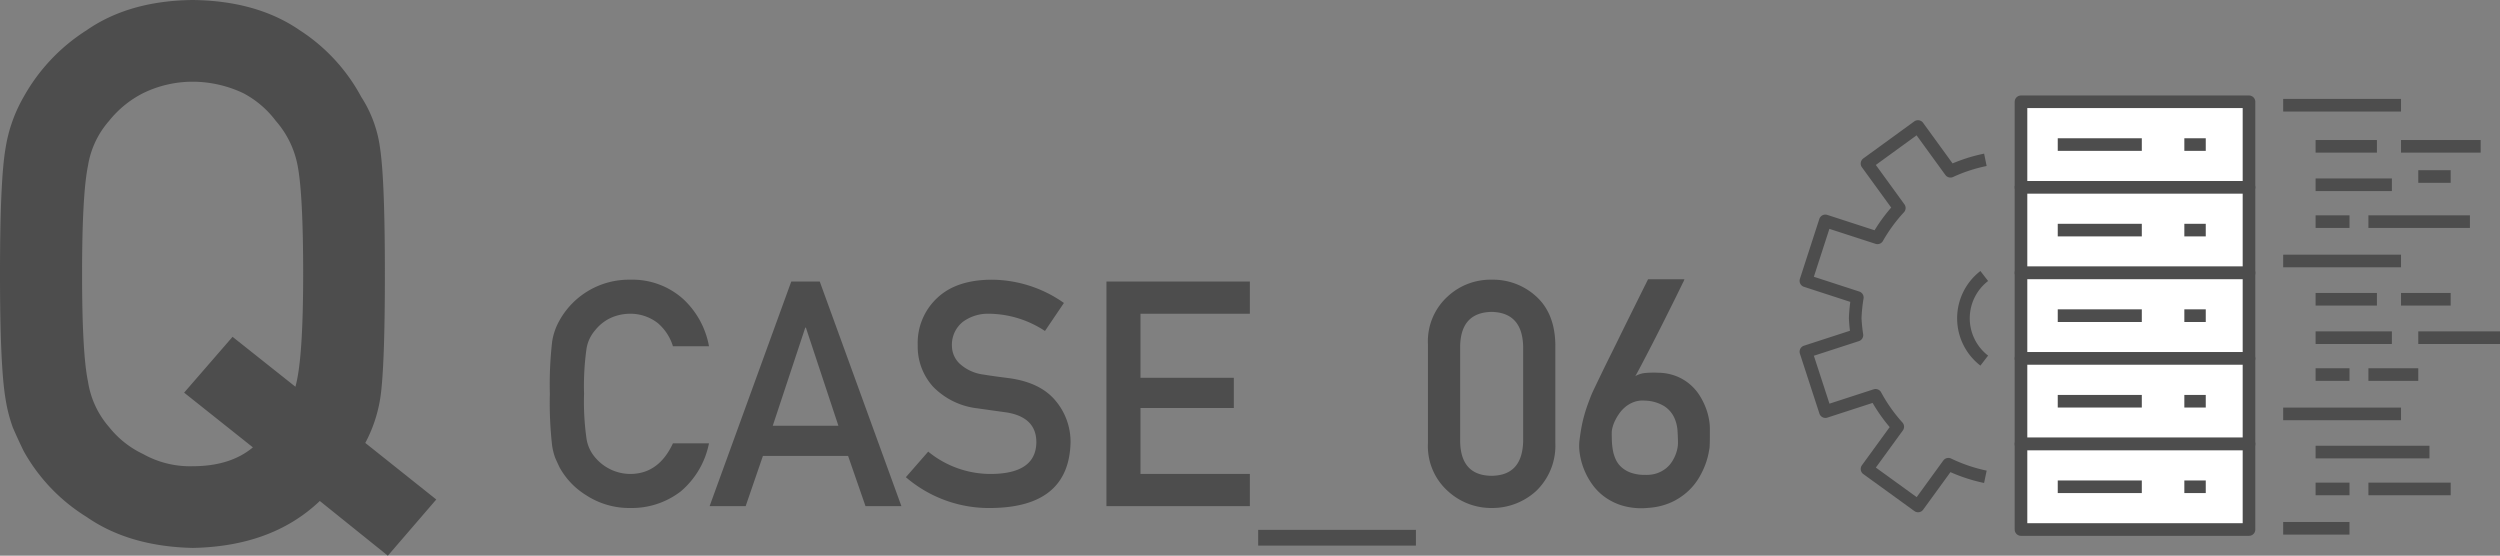 <svg xmlns="http://www.w3.org/2000/svg" width="396.2" height="88.066"><rect width="100%" height="100%" fill="#808080" stroke="none"/><defs><style>.cls-1{fill:#4d4d4d}.cls-2,.cls-4{fill:none}.cls-2,.cls-3,.cls-4{stroke:#4d4d4d;stroke-width:2px}.cls-2,.cls-3{stroke-linejoin:round}.cls-3{fill:#fff;stroke-linecap:round}.cls-4{stroke-miterlimit:10}</style></defs><g id="レイヤー_2" data-name="レイヤー 2"><g id="レイヤー_1-2" data-name="レイヤー 1"><path class="cls-1" d="M50.684 79.395q-7.559 7.207-20.157 7.44-10.078-.233-16.816-4.92a28.608 28.608 0 0 1-9.961-10.43q-.938-1.934-1.7-3.692a24.026 24.026 0 0 1-1.171-4.57Q0 58.068 0 43.418q0-14.883.879-19.922a23.598 23.598 0 0 1 2.871-8.144 29.5 29.5 0 0 1 9.96-10.547Q20.45.117 30.528 0 40.723.119 47.52 4.805a28.717 28.717 0 0 1 9.726 10.547 19.617 19.617 0 0 1 2.988 8.144q.762 5.04.762 19.922 0 13.302-.586 18.574a22.368 22.368 0 0 1-2.52 8.203l11.25 8.965-7.675 8.906zM29.18 62.227l7.675-8.848 9.961 7.91q1.23-4.336 1.23-17.871 0-12.598-.878-17.168a14.945 14.945 0 0 0-3.457-7.09 15.422 15.422 0 0 0-5.156-4.394 18.857 18.857 0 0 0-8.028-1.817 17.916 17.916 0 0 0-7.851 1.817 16.34 16.34 0 0 0-5.39 4.394 14.14 14.14 0 0 0-3.34 7.09q-.938 4.57-.938 17.168 0 12.6.937 17.05a14.229 14.229 0 0 0 3.34 7.208 15.146 15.146 0 0 0 5.39 4.277 15.196 15.196 0 0 0 7.852 1.934q5.977 0 9.551-2.989z"/><path class="cls-2" d="M314.643 25.329a25.15 25.15 0 0 0-5.533 1.81l-5.15-7.09-8.077 5.871L301 32.964a25.643 25.643 0 0 0-3.462 4.727l-8.26-2.683-3.078 9.496 8.149 2.65a24.956 24.956 0 0 0-.335 3.288 25.71 25.71 0 0 0 .271 2.669l-8.085 2.626 3.092 9.495 7.948-2.582a25.455 25.455 0 0 0 3.515 4.978l-4.868 6.693 8.09 5.86 4.805-6.61a25.444 25.444 0 0 0 5.86 1.992m-.178-18.414a8.463 8.463 0 0 1 0-13.407"/><path class="cls-3" d="M320.287 16.131h36.134v13.557h-36.134z"/><path class="cls-2" d="M326.112 22.91h13.322M346.175 22.91h3.394"/><path class="cls-3" d="M320.287 29.689h36.134v13.558h-36.134z"/><path class="cls-2" d="M326.112 36.468h13.322M346.175 36.468h3.394"/><path class="cls-3" d="M320.287 43.247h36.134v13.558h-36.134z"/><path class="cls-2" d="M326.112 50.027h13.322M346.175 50.027h3.394"/><path class="cls-3" d="M320.287 56.805h36.134v13.558h-36.134z"/><path class="cls-2" d="M326.112 63.584h13.322M346.175 63.584h3.394"/><path class="cls-3" d="M320.287 70.364h36.134v13.557h-36.134z"/><path class="cls-2" d="M326.112 77.143h13.322M346.175 77.143h3.394"/><path class="cls-4" d="M361.838 16.676h18.675M361.838 41.361h18.675M366.976 23.191h9.717M380.513 23.191h12.621M366.976 29.281h12.089M383.248 27.973h5.136M366.976 35.124h5.372M375.346 35.124h16.087M361.838 65.596h18.675M366.976 47.428h9.717M380.513 47.428h7.871M366.976 53.517h12.089M383.248 53.517H396.2M366.976 59.36h5.372M375.346 59.36h7.902M361.838 83.724h10.51M366.976 71.644h18.046M366.976 77.487h5.372M375.346 77.487h13.038"/><path class="cls-1" d="M112.36 70.254a13.364 13.364 0 0 1-4.467 7.617 12.706 12.706 0 0 1-8.033 2.637 12.504 12.504 0 0 1-7.006-2.051 11.913 11.913 0 0 1-4.15-4.346q-.392-.805-.709-1.538a9.977 9.977 0 0 1-.488-1.904 59.525 59.525 0 0 1-.366-8.252 59.425 59.425 0 0 1 .366-8.3 9.844 9.844 0 0 1 1.196-3.394 12.598 12.598 0 0 1 11.157-6.397 12.06 12.06 0 0 1 8.399 3.052 13.426 13.426 0 0 1 4.101 7.495h-5.713a7.84 7.84 0 0 0-2.392-3.662 7.056 7.056 0 0 0-4.395-1.49 7.472 7.472 0 0 0-3.271.757 6.805 6.805 0 0 0-2.246 1.831 5.889 5.889 0 0 0-1.392 2.955 42.471 42.471 0 0 0-.39 7.153 41.497 41.497 0 0 0 .39 7.104 5.92 5.92 0 0 0 1.392 3.003 7.321 7.321 0 0 0 5.517 2.588q4.541 0 6.788-4.858zM134.406 72.256h-13.5l-2.735 7.959h-5.713l12.94-35.596h4.516l12.94 35.596h-5.689zm-1.538-4.785l-5.151-15.552h-.098l-5.151 15.552zM157.209 75.112q6.933-.096 7.031-4.956.049-3.978-4.638-4.785-2.15-.293-4.712-.66a11.635 11.635 0 0 1-6.983-3.393 9.444 9.444 0 0 1-2.466-6.591 9.74 9.74 0 0 1 3.101-7.52q3.003-2.832 8.52-2.88a20.004 20.004 0 0 1 11.548 3.686l-3.003 4.443a16.32 16.32 0 0 0-8.813-2.734 6.722 6.722 0 0 0-4.15 1.245 4.627 4.627 0 0 0-1.783 3.857 3.924 3.924 0 0 0 1.197 2.783 6.857 6.857 0 0 0 3.833 1.758q1.464.245 4.004.562 5.005.684 7.397 3.589a10.093 10.093 0 0 1 2.368 6.64q-.268 10.206-12.5 10.352a20.184 20.184 0 0 1-13.598-4.883l3.54-4.053a15.628 15.628 0 0 0 10.107 3.54zM175.349 44.62h22.73v5.102h-17.335v10.156h14.795v4.785h-14.795v10.45h17.334v5.102h-22.73zM199.396 83.975h25v2.49h-25zM226.3 54.556a9.593 9.593 0 0 1 3.15-7.593 9.965 9.965 0 0 1 6.934-2.637 10.123 10.123 0 0 1 7.055 2.637q2.955 2.662 3.052 7.593v15.698a9.944 9.944 0 0 1-3.052 7.568 10.317 10.317 0 0 1-7.055 2.686 10.161 10.161 0 0 1-6.934-2.686 9.561 9.561 0 0 1-3.15-7.568zm15.089.317q-.147-5.347-5.005-5.444-4.883.098-4.98 5.444v15.088q.097 5.396 4.98 5.444 4.859-.048 5.005-5.444zM266.95 44.253a2.65 2.65 0 0 1-.231.524l-.697 1.43q-.439.903-1.025 2.074l-1.232 2.466q-.648 1.295-1.319 2.612-.672 1.319-1.294 2.515-.622 1.197-1.135 2.173-.513.977-.855 1.562a3.843 3.843 0 0 1 1.6-.5 15.167 15.167 0 0 1 2.062-.037 8.08 8.08 0 0 1 2.943.586 7.72 7.72 0 0 1 3.662 3.137 11.048 11.048 0 0 1 .94 1.93 9.877 9.877 0 0 1 .476 1.757 8.502 8.502 0 0 1 .134 1.282v1.404c0 .316-.004.639-.012.964-.009.326-.02.602-.037.83q-.025.171-.159.892a11.587 11.587 0 0 1-.488 1.709 13.05 13.05 0 0 1-1.013 2.123 9.548 9.548 0 0 1-1.734 2.148 10.084 10.084 0 0 1-2.612 1.746 10.436 10.436 0 0 1-3.662.903 10.86 10.86 0 0 1-3.93-.293 9.344 9.344 0 0 1-2.955-1.391 8.843 8.843 0 0 1-2.075-2.088 11.175 11.175 0 0 1-1.306-2.429 10.869 10.869 0 0 1-.635-2.392 7.701 7.701 0 0 1-.061-1.954q.146-1.195.317-2.135.172-.94.404-1.795.231-.854.524-1.685.293-.829.684-1.806c.065-.162.244-.55.537-1.16q.44-.917 1.087-2.258.646-1.342 1.452-2.954.805-1.612 1.611-3.272 1.904-3.857 4.272-8.618zm-1.025 26.05q0-.928-.073-2.051a5.886 5.886 0 0 0-.55-2.137 4.38 4.38 0 0 0-1.55-1.745 6.229 6.229 0 0 0-3.052-.879 4.049 4.049 0 0 0-1.684.196 4.675 4.675 0 0 0-1.343.732 5.211 5.211 0 0 0-1.013 1.061 7.927 7.927 0 0 0-.708 1.185 5.59 5.59 0 0 0-.403 1.087 3.534 3.534 0 0 0-.122.768q0 .611.024 1.355a10.294 10.294 0 0 0 .16 1.49 5.98 5.98 0 0 0 .45 1.44 3.79 3.79 0 0 0 .904 1.233 4.538 4.538 0 0 0 1.502.879 6.565 6.565 0 0 0 2.282.342 5.147 5.147 0 0 0 1.917-.28 4.814 4.814 0 0 0 1.392-.782 4.466 4.466 0 0 0 .94-1.062 6.293 6.293 0 0 0 .573-1.148 5.554 5.554 0 0 0 .28-1.012 4.657 4.657 0 0 0 .074-.672z"/></g></g></svg>
